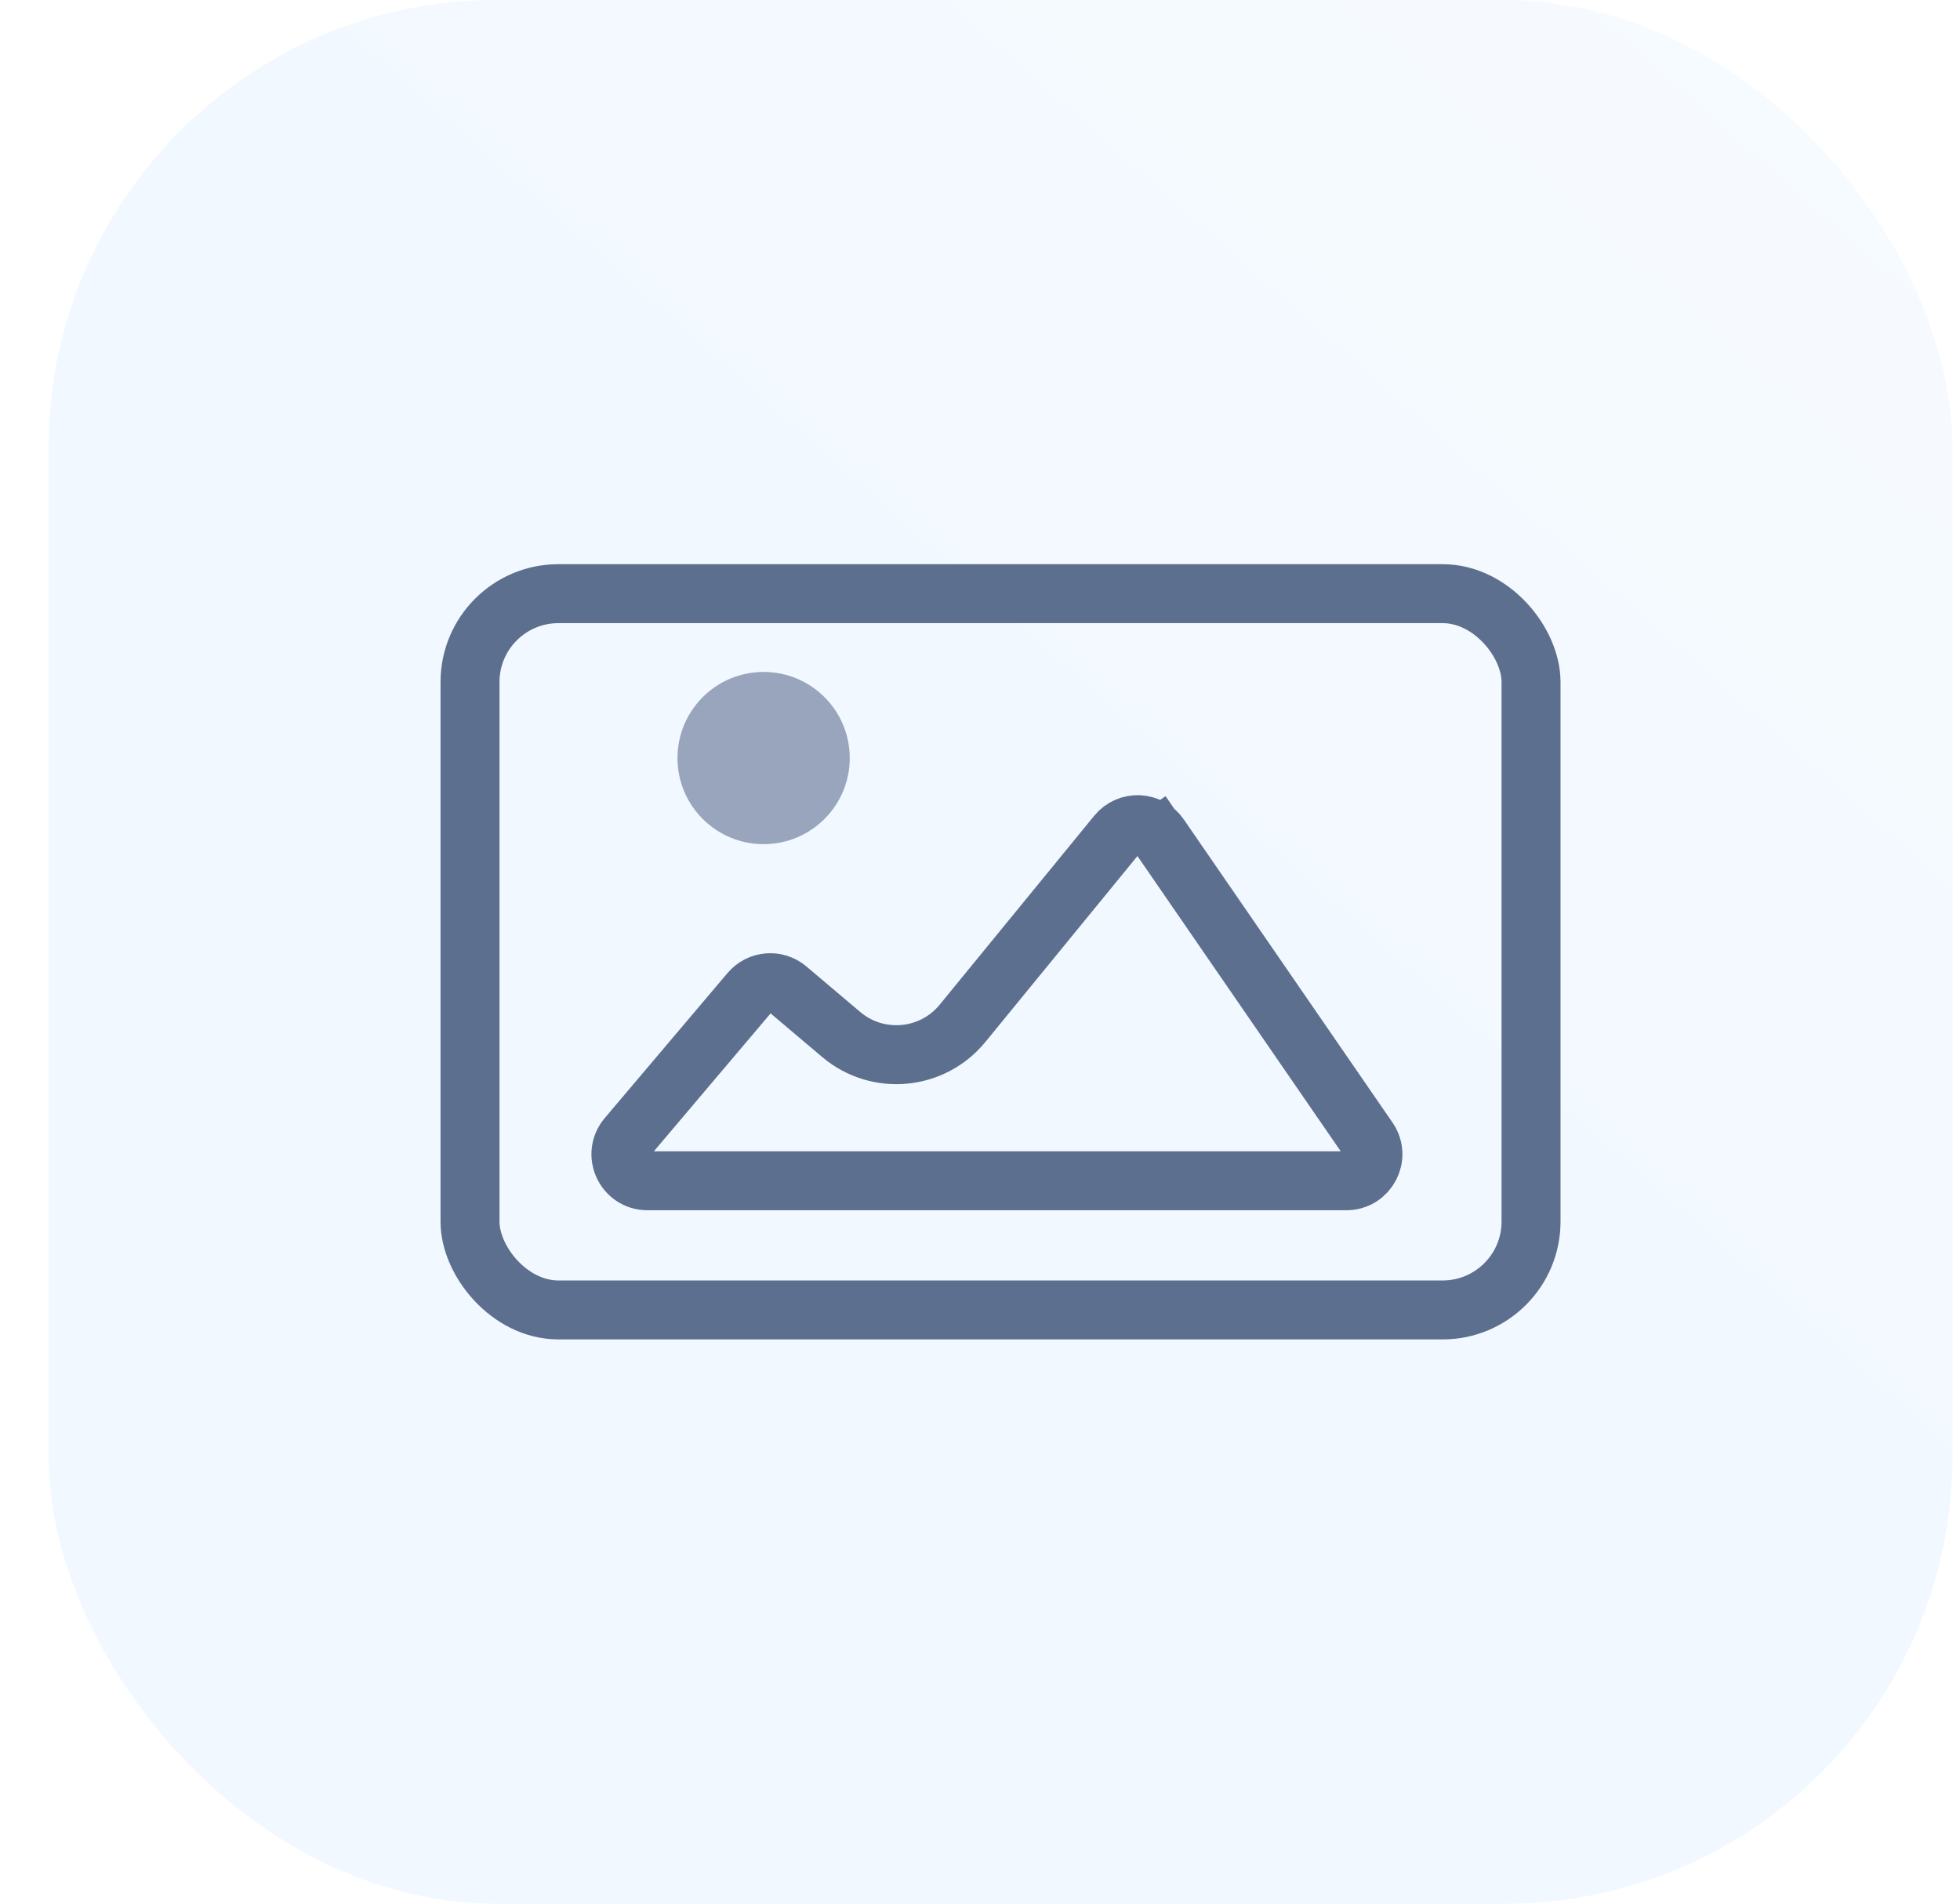 <svg width="35" height="34" viewBox="0 0 35 34" fill="none" xmlns="http://www.w3.org/2000/svg">
<rect opacity="0.06" x="0.867" width="34" height="34" rx="8" fill="url(#paint0_linear_541_4051)"/>
<rect x="8.393" y="10.603" width="18.947" height="12.793" rx="1.579" stroke="#5D6F8F" stroke-width="1.053"/>
<path d="M11.201 20.309L13.393 17.719C13.562 17.519 13.861 17.494 14.06 17.663L15.021 18.476C15.672 19.027 16.648 18.937 17.188 18.277L19.948 14.902C20.148 14.658 20.526 14.674 20.705 14.933L21.112 14.654L20.705 14.933L24.432 20.347C24.649 20.661 24.424 21.089 24.042 21.089H11.562C11.159 21.089 10.94 20.617 11.201 20.309Z" stroke="#5D6F8F" stroke-width="1.053"/>
<circle opacity="0.6" cx="13.636" cy="13.539" r="1.538" fill="#5D6F8F"/>
<defs>
<linearGradient id="paint0_linear_541_4051" x1="3.112" y1="33.038" x2="32.301" y2="4.64074e-07" gradientUnits="userSpaceOnUse">
<stop stop-color="#1684FC"/>
<stop offset="0.5" stop-color="#1684FC"/>
<stop offset="1" stop-color="#73B5FD"/>
</linearGradient>
</defs>
</svg>
